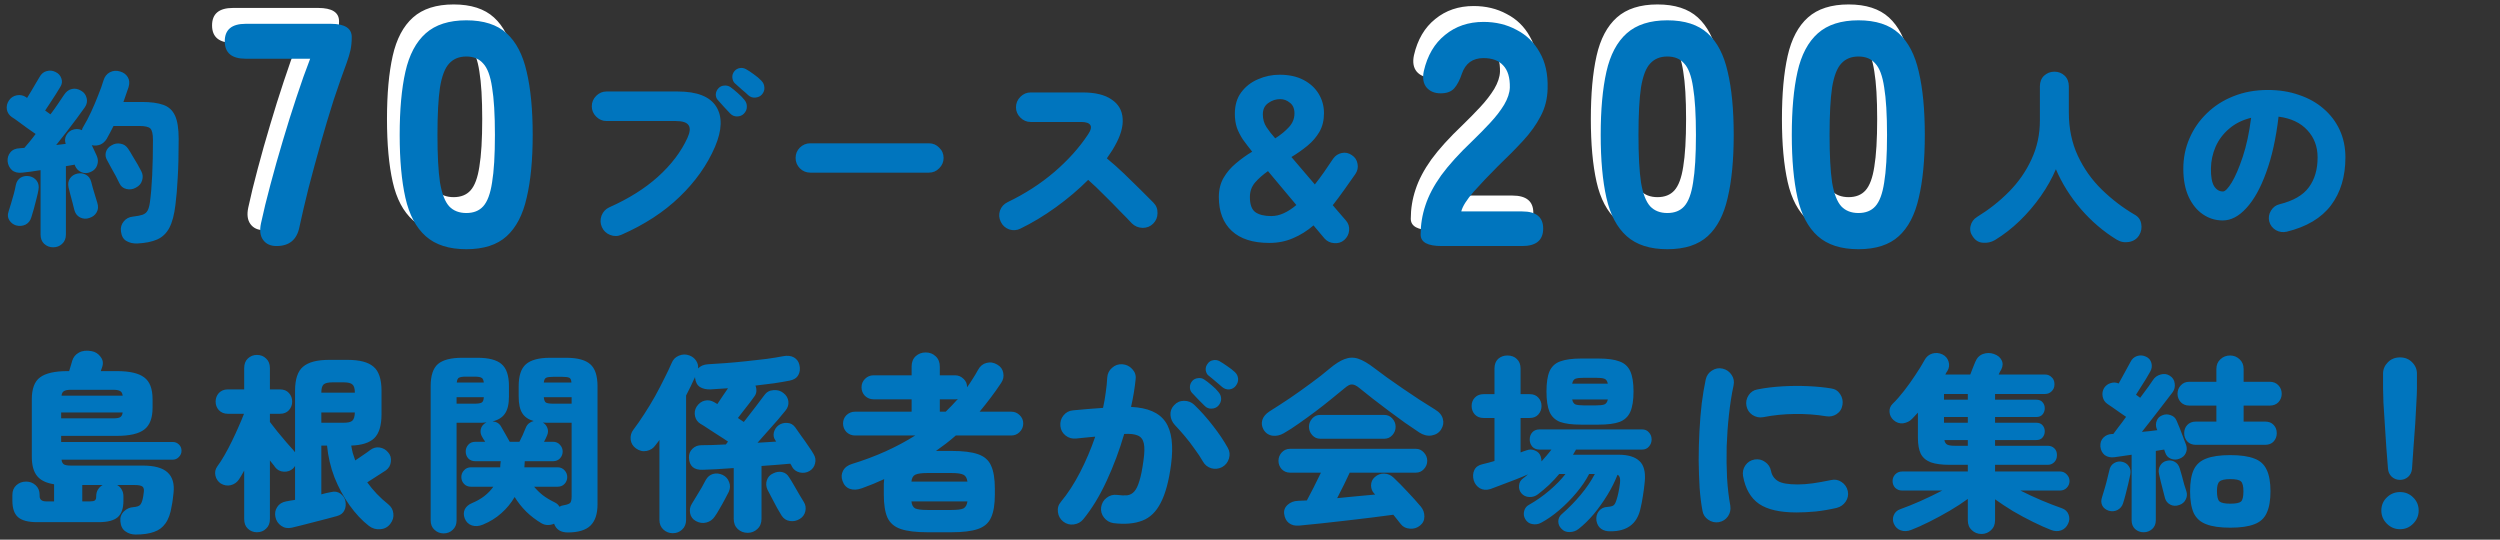 <svg width="315" height="68" viewBox="0 0 315 68" fill="none" xmlns="http://www.w3.org/2000/svg">
<rect x="0" y="0" width="315" height="68" fill="#333333" stroke="none"/>
<path d="M6.696 31.16C6.264 31.16 5.888 31.016 5.568 30.728C5.264 30.44 5.112 30.048 5.112 29.552V21.44C4.664 21.504 4.24 21.568 3.84 21.632C3.456 21.68 3.112 21.72 2.808 21.752C2.264 21.816 1.832 21.712 1.512 21.44C1.192 21.152 1.008 20.784 0.96 20.336C0.928 19.904 1.04 19.528 1.296 19.208C1.568 18.872 1.968 18.696 2.496 18.68C2.576 18.664 2.664 18.656 2.76 18.656C2.872 18.656 2.976 18.648 3.072 18.632C3.264 18.408 3.48 18.152 3.72 17.864C3.976 17.56 4.232 17.232 4.488 16.88C4.232 16.688 3.888 16.448 3.456 16.16C3.04 15.856 2.648 15.568 2.28 15.296C1.912 15.024 1.656 14.848 1.512 14.768C1.16 14.528 0.944 14.208 0.864 13.808C0.8 13.392 0.888 13.008 1.128 12.656C1.368 12.304 1.696 12.088 2.112 12.008C2.544 11.928 2.936 12.008 3.288 12.248L3.408 12.344C3.568 12.088 3.744 11.8 3.936 11.48C4.144 11.144 4.336 10.816 4.512 10.496C4.704 10.176 4.856 9.92 4.968 9.728C5.192 9.312 5.496 9.056 5.88 8.96C6.28 8.848 6.656 8.888 7.008 9.08C7.36 9.24 7.6 9.504 7.728 9.872C7.872 10.24 7.824 10.608 7.584 10.976C7.44 11.216 7.248 11.528 7.008 11.912C6.768 12.28 6.528 12.648 6.288 13.016C6.048 13.384 5.848 13.688 5.688 13.928L6.36 14.408C6.712 13.944 7.032 13.496 7.32 13.064C7.608 12.632 7.856 12.264 8.064 11.96C8.336 11.544 8.664 11.296 9.048 11.216C9.432 11.12 9.824 11.192 10.224 11.432C10.592 11.64 10.824 11.952 10.92 12.368C11.016 12.768 10.944 13.144 10.704 13.496C10.432 13.88 10.096 14.344 9.696 14.888C9.296 15.416 8.872 15.976 8.424 16.568C7.976 17.144 7.528 17.712 7.08 18.272L8.28 18.128C8.152 17.76 8.168 17.416 8.328 17.096C8.488 16.776 8.72 16.544 9.024 16.4C9.488 16.208 9.92 16.208 10.32 16.4C10.352 16.32 10.376 16.24 10.392 16.16C10.424 16.08 10.464 16.008 10.512 15.944C10.832 15.416 11.152 14.808 11.472 14.12C11.792 13.432 12.088 12.736 12.36 12.032C12.648 11.328 12.872 10.704 13.032 10.16C13.176 9.664 13.448 9.312 13.848 9.104C14.248 8.896 14.68 8.864 15.144 9.008C15.576 9.136 15.896 9.376 16.104 9.728C16.312 10.064 16.344 10.48 16.2 10.976C16.008 11.568 15.792 12.192 15.552 12.848H17.88C19 12.848 19.896 12.968 20.568 13.208C21.256 13.448 21.752 13.904 22.056 14.576C22.36 15.232 22.512 16.208 22.512 17.504C22.512 19.488 22.472 21.12 22.392 22.4C22.328 23.68 22.232 24.816 22.104 25.808C21.96 27.04 21.704 28.008 21.336 28.712C20.968 29.4 20.456 29.888 19.8 30.176C19.144 30.464 18.304 30.632 17.28 30.68C16.768 30.696 16.32 30.592 15.936 30.368C15.552 30.16 15.32 29.76 15.24 29.168C15.176 28.688 15.288 28.272 15.576 27.92C15.864 27.552 16.248 27.344 16.728 27.296C17.272 27.232 17.688 27.152 17.976 27.056C18.264 26.944 18.472 26.768 18.6 26.528C18.728 26.288 18.824 25.944 18.888 25.496C19.016 24.584 19.112 23.448 19.176 22.088C19.24 20.712 19.272 19.224 19.272 17.624C19.272 16.872 19.16 16.392 18.936 16.184C18.712 15.976 18.248 15.872 17.544 15.872H14.304C14.16 16.16 14.016 16.44 13.872 16.712C13.728 16.984 13.584 17.248 13.44 17.504C13.232 17.84 12.96 18.08 12.624 18.224C12.288 18.352 11.936 18.376 11.568 18.296C11.696 18.552 11.816 18.808 11.928 19.064C12.04 19.32 12.128 19.512 12.192 19.64C12.368 20.04 12.384 20.432 12.24 20.816C12.112 21.2 11.848 21.48 11.448 21.656C11.048 21.848 10.656 21.864 10.272 21.704C9.888 21.544 9.616 21.272 9.456 20.888L9.408 20.744C9.248 20.776 9.072 20.808 8.88 20.84C8.704 20.872 8.512 20.904 8.304 20.936V29.552C8.304 30.048 8.144 30.44 7.824 30.728C7.52 31.016 7.144 31.16 6.696 31.16ZM17.112 23.648C16.744 23.856 16.352 23.912 15.936 23.816C15.52 23.72 15.224 23.48 15.048 23.096C14.936 22.856 14.784 22.552 14.592 22.184C14.4 21.816 14.2 21.456 13.992 21.104C13.8 20.736 13.64 20.44 13.512 20.216C13.304 19.88 13.248 19.528 13.344 19.16C13.456 18.792 13.688 18.512 14.04 18.32C14.408 18.096 14.792 18.024 15.192 18.104C15.592 18.168 15.912 18.384 16.152 18.752C16.296 18.96 16.472 19.248 16.68 19.616C16.904 19.968 17.12 20.328 17.328 20.696C17.536 21.064 17.696 21.36 17.808 21.584C18 21.952 18.032 22.336 17.904 22.736C17.792 23.136 17.528 23.44 17.112 23.648ZM2.016 28.4C1.664 28.288 1.384 28.072 1.176 27.752C0.968 27.432 0.936 27.064 1.08 26.648C1.176 26.376 1.28 26.04 1.392 25.64C1.52 25.224 1.64 24.808 1.752 24.392C1.864 23.96 1.944 23.6 1.992 23.312C2.088 22.88 2.296 22.568 2.616 22.376C2.952 22.184 3.32 22.128 3.72 22.208C4.104 22.288 4.408 22.48 4.632 22.784C4.856 23.088 4.928 23.464 4.848 23.912C4.8 24.2 4.72 24.56 4.608 24.992C4.496 25.424 4.384 25.856 4.272 26.288C4.16 26.704 4.056 27.056 3.96 27.344C3.832 27.792 3.584 28.112 3.216 28.304C2.848 28.48 2.448 28.512 2.016 28.4ZM11.256 27.464C10.856 27.608 10.464 27.584 10.08 27.392C9.712 27.2 9.472 26.88 9.36 26.432C9.312 26.208 9.24 25.92 9.144 25.568C9.048 25.2 8.952 24.84 8.856 24.488C8.76 24.12 8.688 23.832 8.64 23.624C8.544 23.176 8.6 22.8 8.808 22.496C9.016 22.176 9.328 21.968 9.744 21.872C10.144 21.792 10.504 21.84 10.824 22.016C11.16 22.192 11.384 22.496 11.496 22.928C11.544 23.12 11.616 23.392 11.712 23.744C11.824 24.08 11.928 24.424 12.024 24.776C12.136 25.112 12.216 25.376 12.264 25.568C12.408 26.016 12.376 26.416 12.168 26.768C11.976 27.104 11.672 27.336 11.256 27.464ZM78.31 29.576C77.846 29.784 77.366 29.792 76.87 29.6C76.39 29.408 76.046 29.08 75.838 28.616C75.63 28.152 75.614 27.672 75.79 27.176C75.982 26.68 76.31 26.328 76.774 26.12C79.222 25.032 81.27 23.744 82.918 22.256C84.582 20.752 85.814 19.128 86.614 17.384C86.95 16.648 86.998 16.112 86.758 15.776C86.534 15.424 85.99 15.248 85.126 15.248H76.414C75.918 15.248 75.486 15.064 75.118 14.696C74.75 14.328 74.566 13.896 74.566 13.4C74.566 12.888 74.75 12.448 75.118 12.08C75.486 11.712 75.918 11.528 76.414 11.528H85.39C87.822 11.528 89.438 12.16 90.238 13.424C91.038 14.688 90.99 16.376 90.094 18.488C89.102 20.792 87.614 22.896 85.63 24.8C83.662 26.704 81.222 28.296 78.31 29.576ZM93.718 14.336C93.494 14.56 93.206 14.672 92.854 14.672C92.518 14.672 92.23 14.544 91.99 14.288C91.83 14.112 91.582 13.848 91.246 13.496C90.926 13.144 90.654 12.84 90.43 12.584C90.27 12.408 90.19 12.176 90.19 11.888C90.206 11.584 90.326 11.32 90.55 11.096C90.742 10.904 90.974 10.8 91.246 10.784C91.534 10.752 91.798 10.816 92.038 10.976C92.31 11.168 92.622 11.424 92.974 11.744C93.326 12.048 93.606 12.336 93.814 12.608C94.022 12.864 94.118 13.152 94.102 13.472C94.102 13.792 93.974 14.08 93.718 14.336ZM94.294 12.008C94.118 11.832 93.846 11.592 93.478 11.288C93.126 10.968 92.822 10.696 92.566 10.472C92.406 10.312 92.31 10.088 92.278 9.8C92.246 9.496 92.334 9.216 92.542 8.96C92.718 8.752 92.942 8.624 93.214 8.576C93.486 8.528 93.75 8.576 94.006 8.72C94.294 8.88 94.622 9.096 94.99 9.368C95.374 9.64 95.686 9.904 95.926 10.16C96.166 10.4 96.294 10.68 96.31 11C96.342 11.32 96.246 11.616 96.022 11.888C95.814 12.128 95.534 12.264 95.182 12.296C94.846 12.328 94.55 12.232 94.294 12.008ZM102.094 21.752C101.582 21.752 101.142 21.568 100.774 21.2C100.422 20.832 100.246 20.4 100.246 19.904C100.246 19.392 100.422 18.96 100.774 18.608C101.142 18.24 101.582 18.056 102.094 18.056H117.046C117.558 18.056 117.99 18.24 118.342 18.608C118.71 18.96 118.894 19.392 118.894 19.904C118.894 20.4 118.71 20.832 118.342 21.2C117.99 21.568 117.558 21.752 117.046 21.752H102.094ZM128.566 28.808C128.118 29.032 127.646 29.064 127.15 28.904C126.67 28.728 126.318 28.408 126.094 27.944C125.87 27.48 125.838 27.008 125.998 26.528C126.174 26.048 126.494 25.696 126.958 25.472C129.182 24.4 131.15 23.128 132.862 21.656C134.574 20.184 135.982 18.616 137.086 16.952C137.454 16.408 137.55 16.008 137.374 15.752C137.214 15.496 136.83 15.368 136.222 15.368H129.862C129.366 15.368 128.934 15.184 128.566 14.816C128.198 14.448 128.014 14.016 128.014 13.52C128.014 13.008 128.198 12.568 128.566 12.2C128.934 11.832 129.366 11.648 129.862 11.648H136.414C137.998 11.648 139.214 11.944 140.062 12.536C140.926 13.112 141.39 13.912 141.454 14.936C141.534 15.96 141.19 17.136 140.422 18.464C140.294 18.704 140.142 18.952 139.966 19.208C139.806 19.448 139.638 19.696 139.462 19.952C140.182 20.544 140.902 21.184 141.622 21.872C142.342 22.56 143.022 23.224 143.662 23.864C144.318 24.504 144.878 25.064 145.342 25.544C145.694 25.896 145.862 26.336 145.846 26.864C145.846 27.376 145.662 27.816 145.294 28.184C144.942 28.536 144.502 28.712 143.974 28.712C143.446 28.696 142.998 28.512 142.63 28.16C142.198 27.696 141.67 27.152 141.046 26.528C140.438 25.888 139.79 25.232 139.102 24.56C138.43 23.872 137.766 23.24 137.11 22.664C135.894 23.88 134.534 25.032 133.03 26.12C131.542 27.192 130.054 28.088 128.566 28.808ZM159.934 30.608C157.87 30.608 156.294 30.104 155.206 29.096C154.118 28.088 153.574 26.664 153.574 24.824C153.574 23.896 153.774 23.088 154.174 22.4C154.574 21.712 155.094 21.104 155.734 20.576C156.374 20.032 157.054 19.544 157.774 19.112C157.342 18.568 156.958 18.064 156.622 17.6C156.302 17.12 156.046 16.624 155.854 16.112C155.678 15.584 155.59 14.992 155.59 14.336C155.59 13.264 155.854 12.368 156.382 11.648C156.926 10.912 157.63 10.36 158.494 9.992C159.358 9.608 160.27 9.416 161.23 9.416C162.398 9.416 163.398 9.632 164.23 10.064C165.062 10.496 165.702 11.08 166.15 11.816C166.598 12.552 166.822 13.368 166.822 14.264C166.822 15.16 166.63 15.944 166.246 16.616C165.862 17.272 165.358 17.856 164.734 18.368C164.11 18.88 163.438 19.352 162.718 19.784C163.15 20.28 163.614 20.824 164.11 21.416C164.622 22.008 165.142 22.616 165.67 23.24C166.038 22.776 166.414 22.272 166.798 21.728C167.182 21.184 167.574 20.608 167.974 20C168.246 19.616 168.606 19.376 169.054 19.28C169.518 19.184 169.942 19.272 170.326 19.544C170.726 19.8 170.966 20.16 171.046 20.624C171.142 21.088 171.054 21.52 170.782 21.92C170.302 22.608 169.822 23.288 169.342 23.96C168.878 24.616 168.406 25.248 167.926 25.856C168.23 26.208 168.518 26.544 168.79 26.864C169.062 27.184 169.326 27.488 169.582 27.776C169.902 28.144 170.038 28.568 169.99 29.048C169.942 29.528 169.734 29.928 169.366 30.248C169.014 30.552 168.59 30.68 168.094 30.632C167.614 30.6 167.214 30.408 166.894 30.056L165.502 28.4C164.702 29.088 163.846 29.624 162.934 30.008C162.022 30.408 161.022 30.608 159.934 30.608ZM160.174 27.224C160.718 27.224 161.246 27.104 161.758 26.864C162.286 26.624 162.814 26.28 163.342 25.832C162.654 25.016 161.99 24.224 161.35 23.456C160.71 22.688 160.182 22.056 159.766 21.56C159.126 22.008 158.582 22.488 158.134 23C157.702 23.512 157.486 24.12 157.486 24.824C157.486 25.752 157.71 26.384 158.158 26.72C158.622 27.056 159.294 27.224 160.174 27.224ZM160.678 17.432C161.382 16.984 161.958 16.512 162.406 16.016C162.87 15.52 163.102 14.944 163.102 14.288C163.102 13.68 162.91 13.232 162.526 12.944C162.158 12.64 161.75 12.488 161.302 12.488C160.758 12.488 160.254 12.656 159.79 12.992C159.342 13.312 159.118 13.784 159.118 14.408C159.118 15.016 159.27 15.552 159.574 16.016C159.878 16.48 160.246 16.952 160.678 17.432ZM251.362 30.248C250.898 30.52 250.394 30.632 249.85 30.584C249.322 30.552 248.898 30.296 248.578 29.816C248.274 29.4 248.178 28.952 248.29 28.472C248.402 27.976 248.682 27.592 249.13 27.32C250.618 26.408 251.954 25.352 253.138 24.152C254.338 22.936 255.282 21.576 255.97 20.072C256.674 18.568 257.026 16.936 257.026 15.176V10.88C257.026 10.32 257.202 9.872 257.554 9.536C257.922 9.2 258.354 9.032 258.85 9.032C259.362 9.032 259.794 9.2 260.146 9.536C260.498 9.872 260.674 10.32 260.674 10.88V14.168C260.674 16.184 261.05 18 261.802 19.616C262.554 21.232 263.562 22.656 264.826 23.888C266.09 25.12 267.474 26.176 268.978 27.056C269.442 27.312 269.714 27.696 269.794 28.208C269.89 28.72 269.802 29.2 269.53 29.648C269.242 30.112 268.81 30.392 268.234 30.488C267.674 30.584 267.154 30.48 266.674 30.176C265.026 29.168 263.53 27.888 262.186 26.336C260.858 24.784 259.81 23.112 259.042 21.32C258.562 22.456 257.93 23.584 257.146 24.704C256.362 25.824 255.474 26.864 254.482 27.824C253.506 28.768 252.466 29.576 251.362 30.248ZM288.13 29.192C287.65 29.304 287.194 29.24 286.762 29C286.33 28.744 286.05 28.376 285.922 27.896C285.81 27.416 285.882 26.968 286.138 26.552C286.394 26.12 286.754 25.848 287.218 25.736C288.962 25.304 290.194 24.592 290.914 23.6C291.65 22.608 292.018 21.352 292.018 19.832C292.018 18.472 291.586 17.328 290.722 16.4C289.874 15.472 288.666 14.904 287.098 14.696C286.778 17.432 286.258 19.776 285.538 21.728C284.834 23.68 284.002 25.176 283.042 26.216C282.098 27.256 281.106 27.776 280.066 27.776C279.154 27.776 278.322 27.52 277.57 27.008C276.818 26.496 276.218 25.76 275.77 24.8C275.322 23.824 275.098 22.64 275.098 21.248C275.098 19.904 275.354 18.64 275.866 17.456C276.378 16.256 277.106 15.2 278.05 14.288C278.994 13.36 280.114 12.64 281.41 12.128C282.722 11.6 284.17 11.336 285.754 11.336C287.178 11.336 288.482 11.544 289.666 11.96C290.866 12.36 291.898 12.936 292.762 13.688C293.642 14.44 294.322 15.336 294.802 16.376C295.282 17.416 295.522 18.568 295.522 19.832C295.522 22.248 294.914 24.264 293.698 25.88C292.482 27.48 290.626 28.584 288.13 29.192ZM280.09 24.128C280.362 24.128 280.73 23.752 281.194 23C281.658 22.232 282.122 21.152 282.586 19.76C283.05 18.368 283.402 16.728 283.642 14.84C282.538 15.112 281.61 15.576 280.858 16.232C280.106 16.872 279.538 17.632 279.154 18.512C278.786 19.376 278.594 20.272 278.578 21.2C278.562 22.224 278.69 22.968 278.962 23.432C279.25 23.896 279.626 24.128 280.09 24.128ZM17.088 67.352C16.592 67.352 16.16 67.216 15.792 66.944C15.424 66.688 15.216 66.272 15.168 65.696C15.12 65.2 15.264 64.784 15.6 64.448C15.936 64.112 16.344 63.928 16.824 63.896C17.224 63.864 17.496 63.776 17.64 63.632C17.784 63.488 17.896 63.24 17.976 62.888C18.008 62.744 18.032 62.624 18.048 62.528C18.064 62.416 18.08 62.296 18.096 62.168C18.176 61.752 18.136 61.472 17.976 61.328C17.816 61.184 17.48 61.112 16.968 61.112H14.76C15 61.24 15.192 61.432 15.336 61.688C15.48 61.928 15.552 62.216 15.552 62.552V63.08C15.552 64.056 15.312 64.752 14.832 65.168C14.352 65.584 13.552 65.792 12.432 65.792H4.68C3.56 65.792 2.76 65.584 2.28 65.168C1.8 64.752 1.56 64.056 1.56 63.08V62.36C1.56 61.848 1.728 61.44 2.064 61.136C2.4 60.832 2.808 60.68 3.288 60.68C3.752 60.68 4.152 60.832 4.488 61.136C4.824 61.44 4.992 61.848 4.992 62.36V62.504C4.992 62.952 5.272 63.176 5.832 63.176H6.816V61.016C5.84 60.872 5.128 60.528 4.68 59.984C4.232 59.44 4.008 58.624 4.008 57.536V50.312C4.008 48.984 4.352 48.064 5.04 47.552C5.744 47.024 6.904 46.76 8.52 46.76H8.712C8.792 46.504 8.872 46.24 8.952 45.968C9.032 45.696 9.08 45.528 9.096 45.464C9.24 45 9.52 44.656 9.936 44.432C10.352 44.192 10.88 44.128 11.52 44.24C12 44.32 12.384 44.56 12.672 44.96C12.976 45.344 13.04 45.784 12.864 46.28L12.696 46.76H14.712C16.328 46.76 17.48 47.024 18.168 47.552C18.872 48.064 19.224 48.984 19.224 50.312V51.368C19.224 52.68 18.872 53.6 18.168 54.128C17.48 54.656 16.328 54.92 14.712 54.92H7.704V55.688H21.744C22.064 55.688 22.328 55.792 22.536 56C22.76 56.208 22.872 56.472 22.872 56.792C22.872 57.096 22.76 57.36 22.536 57.584C22.328 57.808 22.064 57.92 21.744 57.92H7.752C7.784 58.208 7.888 58.408 8.064 58.52C8.24 58.616 8.528 58.664 8.928 58.664H18C19.456 58.664 20.496 58.952 21.12 59.528C21.744 60.104 21.992 60.968 21.864 62.12C21.816 62.472 21.784 62.744 21.768 62.936C21.752 63.112 21.704 63.4 21.624 63.8C21.48 64.712 21.224 65.424 20.856 65.936C20.504 66.448 20.024 66.808 19.416 67.016C18.808 67.24 18.032 67.352 17.088 67.352ZM7.704 52.712H14.28C14.68 52.712 14.968 52.664 15.144 52.568C15.32 52.456 15.424 52.256 15.456 51.968H7.704V52.712ZM7.752 49.856H15.456C15.424 49.568 15.32 49.376 15.144 49.28C14.968 49.168 14.68 49.112 14.28 49.112H8.928C8.528 49.112 8.24 49.168 8.064 49.28C7.888 49.376 7.784 49.568 7.752 49.856ZM10.368 63.176H11.352C11.64 63.176 11.84 63.136 11.952 63.056C12.064 62.96 12.12 62.816 12.12 62.624V62.552C12.12 62.216 12.192 61.928 12.336 61.688C12.496 61.432 12.696 61.24 12.936 61.112H10.368V63.176ZM32.376 67.064C31.928 67.064 31.544 66.912 31.224 66.608C30.92 66.32 30.768 65.92 30.768 65.408V59.288C30.656 59.496 30.544 59.696 30.432 59.888C30.32 60.064 30.216 60.232 30.12 60.392C29.864 60.776 29.512 61.024 29.064 61.136C28.632 61.232 28.216 61.16 27.816 60.92C27.464 60.68 27.24 60.352 27.144 59.936C27.048 59.504 27.128 59.112 27.384 58.76C27.672 58.376 27.976 57.904 28.296 57.344C28.616 56.784 28.928 56.192 29.232 55.568C29.536 54.944 29.816 54.336 30.072 53.744C30.344 53.136 30.568 52.6 30.744 52.136H28.704C28.24 52.136 27.864 51.984 27.576 51.68C27.304 51.376 27.168 51.016 27.168 50.6C27.168 50.184 27.304 49.824 27.576 49.52C27.864 49.216 28.24 49.064 28.704 49.064H30.768V46.376C30.768 45.864 30.92 45.464 31.224 45.176C31.544 44.872 31.928 44.72 32.376 44.72C32.84 44.72 33.224 44.872 33.528 45.176C33.848 45.464 34.008 45.864 34.008 46.376V49.064H35.28C35.76 49.064 36.136 49.216 36.408 49.52C36.68 49.824 36.816 50.184 36.816 50.6C36.816 51.016 36.68 51.376 36.408 51.68C36.136 51.984 35.76 52.136 35.28 52.136H34.008V53.168C34.264 53.504 34.576 53.904 34.944 54.368C35.312 54.816 35.68 55.256 36.048 55.688C36.416 56.12 36.728 56.472 36.984 56.744C37.016 56.776 37.048 56.816 37.08 56.864C37.112 56.912 37.144 56.952 37.176 56.984V49.256C37.176 47.784 37.512 46.768 38.184 46.208C38.856 45.632 39.944 45.344 41.448 45.344H43.8C45.32 45.344 46.408 45.632 47.064 46.208C47.736 46.768 48.072 47.784 48.072 49.256V52.184C48.072 53.608 47.768 54.616 47.16 55.208C46.568 55.784 45.6 56.096 44.256 56.144C44.304 56.448 44.368 56.76 44.448 57.08C44.544 57.4 44.648 57.712 44.76 58.016C45.096 57.792 45.448 57.552 45.816 57.296C46.2 57.04 46.48 56.84 46.656 56.696C47.024 56.424 47.416 56.32 47.832 56.384C48.264 56.448 48.624 56.656 48.912 57.008C49.2 57.328 49.312 57.72 49.248 58.184C49.2 58.632 48.992 58.992 48.624 59.264C48.368 59.424 48.008 59.656 47.544 59.96C47.08 60.264 46.656 60.536 46.272 60.776C47.008 61.8 47.888 62.72 48.912 63.536C49.296 63.84 49.512 64.224 49.56 64.688C49.624 65.152 49.496 65.592 49.176 66.008C48.856 66.424 48.432 66.648 47.904 66.68C47.376 66.728 46.896 66.584 46.464 66.248C45.6 65.576 44.792 64.712 44.04 63.656C43.288 62.6 42.656 61.432 42.144 60.152C41.648 58.856 41.336 57.52 41.208 56.144H40.488V62.288C40.712 62.224 40.928 62.168 41.136 62.12C41.36 62.072 41.56 62.032 41.736 62C42.168 61.888 42.552 61.952 42.888 62.192C43.224 62.432 43.432 62.736 43.512 63.104C43.608 63.552 43.568 63.952 43.392 64.304C43.232 64.656 42.92 64.896 42.456 65.024C42.136 65.12 41.72 65.232 41.208 65.36C40.712 65.488 40.184 65.624 39.624 65.768C39.08 65.912 38.552 66.048 38.04 66.176C37.528 66.304 37.104 66.408 36.768 66.488C36.256 66.6 35.808 66.52 35.424 66.248C35.04 65.976 34.8 65.608 34.704 65.144C34.608 64.68 34.68 64.264 34.92 63.896C35.16 63.512 35.536 63.272 36.048 63.176C36.208 63.144 36.384 63.112 36.576 63.08C36.768 63.048 36.968 63.016 37.176 62.984V58.712C37.144 58.776 37.104 58.832 37.056 58.88C37.008 58.928 36.968 58.976 36.936 59.024C36.6 59.328 36.2 59.464 35.736 59.432C35.288 59.4 34.928 59.208 34.656 58.856C34.592 58.744 34.496 58.616 34.368 58.472C34.256 58.328 34.136 58.176 34.008 58.016V65.408C34.008 65.92 33.848 66.32 33.528 66.608C33.224 66.912 32.84 67.064 32.376 67.064ZM40.488 53.264H43.32C43.832 53.264 44.184 53.184 44.376 53.024C44.584 52.848 44.696 52.496 44.712 51.968H40.488V53.264ZM40.488 49.472H44.712C44.712 48.96 44.608 48.616 44.4 48.44C44.208 48.264 43.848 48.176 43.32 48.176H41.88C41.352 48.176 40.984 48.264 40.776 48.44C40.584 48.616 40.488 48.96 40.488 49.472ZM55.896 67.208C55.448 67.208 55.064 67.056 54.744 66.752C54.424 66.464 54.264 66.072 54.264 65.576V48.656C54.264 47.328 54.568 46.4 55.176 45.872C55.8 45.344 56.816 45.08 58.224 45.08H60.168C61.576 45.08 62.584 45.344 63.192 45.872C63.816 46.4 64.128 47.328 64.128 48.656V49.952C64.128 50.912 63.96 51.632 63.624 52.112C63.304 52.592 62.784 52.92 62.064 53.096C62.544 53.128 62.896 53.336 63.12 53.72C63.296 54.024 63.48 54.344 63.672 54.68C63.864 55.016 64.048 55.344 64.224 55.664H65.448C65.576 55.408 65.712 55.128 65.856 54.824C66 54.504 66.128 54.2 66.24 53.912C66.336 53.672 66.472 53.48 66.648 53.336C66.84 53.192 67.04 53.096 67.248 53.048C66.592 52.872 66.112 52.544 65.808 52.064C65.504 51.584 65.352 50.88 65.352 49.952V48.68C65.352 47.352 65.656 46.424 66.264 45.896C66.888 45.352 67.904 45.08 69.312 45.08H71.328C72.752 45.08 73.768 45.352 74.376 45.896C74.984 46.424 75.288 47.352 75.288 48.68V63.536C75.288 64.752 74.992 65.648 74.4 66.224C73.808 66.8 72.856 67.088 71.544 67.088C70.648 67.088 70.072 66.72 69.816 65.984C69.576 66.096 69.312 66.152 69.024 66.152C68.752 66.152 68.488 66.08 68.232 65.936C67.528 65.52 66.888 65.032 66.312 64.472C65.736 63.896 65.248 63.28 64.848 62.624C64.4 63.392 63.84 64.072 63.168 64.664C62.512 65.256 61.736 65.736 60.84 66.104C60.344 66.312 59.88 66.344 59.448 66.2C59.032 66.056 58.736 65.768 58.56 65.336C58.4 64.92 58.4 64.536 58.56 64.184C58.736 63.832 59.04 63.568 59.472 63.392C60.08 63.136 60.6 62.84 61.032 62.504C61.48 62.152 61.856 61.76 62.16 61.328H59.352C58.984 61.328 58.688 61.208 58.464 60.968C58.24 60.728 58.128 60.44 58.128 60.104C58.128 59.784 58.24 59.504 58.464 59.264C58.688 59.008 58.984 58.88 59.352 58.88H63.024C63.04 58.752 63.048 58.624 63.048 58.496C63.064 58.368 63.08 58.24 63.096 58.112H59.904C59.52 58.112 59.216 57.992 58.992 57.752C58.784 57.512 58.68 57.224 58.68 56.888C58.68 56.568 58.784 56.288 58.992 56.048C59.216 55.792 59.52 55.664 59.904 55.664H61.128C61.064 55.536 60.992 55.424 60.912 55.328C60.848 55.216 60.784 55.104 60.72 54.992C60.56 54.72 60.512 54.416 60.576 54.08C60.656 53.728 60.88 53.448 61.248 53.24C61.264 53.24 61.272 53.24 61.272 53.24C61.288 53.224 61.304 53.216 61.32 53.216C61.144 53.232 60.96 53.248 60.768 53.264C60.576 53.264 60.376 53.264 60.168 53.264H57.528V65.576C57.528 66.072 57.368 66.464 57.048 66.752C56.744 67.056 56.36 67.208 55.896 67.208ZM70.488 63.848C70.68 63.736 70.872 63.672 71.064 63.656C71.512 63.576 71.784 63.464 71.88 63.32C71.976 63.16 72.024 62.912 72.024 62.576V53.264H69.312C69.152 53.264 68.992 53.264 68.832 53.264C68.688 53.264 68.544 53.256 68.4 53.24C68.672 53.4 68.864 53.632 68.976 53.936C69.088 54.24 69.072 54.552 68.928 54.872C68.88 54.984 68.824 55.112 68.76 55.256C68.696 55.384 68.624 55.52 68.544 55.664H69.672C70.04 55.664 70.336 55.792 70.56 56.048C70.784 56.288 70.896 56.568 70.896 56.888C70.896 57.224 70.784 57.512 70.56 57.752C70.336 57.992 70.04 58.112 69.672 58.112H66.12C66.12 58.24 66.112 58.368 66.096 58.496C66.096 58.624 66.088 58.752 66.072 58.88H70.248C70.616 58.88 70.912 59.008 71.136 59.264C71.36 59.504 71.472 59.784 71.472 60.104C71.472 60.44 71.36 60.728 71.136 60.968C70.912 61.208 70.616 61.328 70.248 61.328H67.296C67.616 61.712 67.976 62.064 68.376 62.384C68.792 62.704 69.296 63.008 69.888 63.296C70.16 63.424 70.36 63.608 70.488 63.848ZM69.696 50.864H72.024V50.048H68.52C68.552 50.4 68.64 50.624 68.784 50.72C68.944 50.816 69.248 50.864 69.696 50.864ZM57.528 50.864H59.784C60.232 50.864 60.536 50.816 60.696 50.72C60.856 50.624 60.944 50.4 60.96 50.048H57.528V50.864ZM57.552 48.2H60.96C60.928 47.88 60.832 47.68 60.672 47.6C60.512 47.504 60.216 47.456 59.784 47.456H58.704C58.272 47.456 57.976 47.504 57.816 47.6C57.672 47.68 57.584 47.88 57.552 48.2ZM68.52 48.2H72C71.984 47.88 71.896 47.68 71.736 47.6C71.576 47.52 71.28 47.48 70.848 47.48H69.696C69.264 47.48 68.968 47.52 68.808 47.6C68.648 47.68 68.552 47.88 68.52 48.2ZM84.768 67.184C84.32 67.184 83.928 67.032 83.592 66.728C83.256 66.424 83.088 66.016 83.088 65.504V55.424C83.024 55.536 82.944 55.648 82.848 55.76C82.768 55.872 82.688 55.976 82.608 56.072C82.336 56.472 81.96 56.72 81.48 56.816C81.016 56.912 80.568 56.808 80.136 56.504C79.752 56.232 79.528 55.864 79.464 55.4C79.416 54.92 79.528 54.504 79.8 54.152C80.248 53.56 80.704 52.904 81.168 52.184C81.648 51.448 82.104 50.696 82.536 49.928C82.968 49.144 83.36 48.392 83.712 47.672C84.08 46.952 84.384 46.312 84.624 45.752C84.8 45.304 85.104 44.992 85.536 44.816C85.984 44.624 86.432 44.616 86.88 44.792C87.248 44.936 87.528 45.16 87.72 45.464C87.912 45.752 87.992 46.072 87.96 46.424C88.264 46.104 88.68 45.928 89.208 45.896C89.848 45.864 90.584 45.816 91.416 45.752C92.264 45.688 93.136 45.608 94.032 45.512C94.928 45.416 95.776 45.32 96.576 45.224C97.392 45.112 98.08 45 98.64 44.888C99.2 44.776 99.664 44.824 100.032 45.032C100.4 45.24 100.632 45.56 100.728 45.992C100.84 46.472 100.792 46.896 100.584 47.264C100.376 47.632 100.008 47.864 99.48 47.96C98.92 48.072 98.264 48.184 97.512 48.296C96.76 48.392 95.984 48.488 95.184 48.584C95.28 48.808 95.32 49.048 95.304 49.304C95.288 49.544 95.192 49.776 95.016 50C94.904 50.16 94.728 50.4 94.488 50.72C94.248 51.024 93.992 51.352 93.72 51.704C93.448 52.056 93.2 52.376 92.976 52.664C93.104 52.76 93.232 52.848 93.36 52.928C93.488 53.008 93.608 53.088 93.72 53.168C94.232 52.512 94.728 51.872 95.208 51.248C95.688 50.624 96.056 50.136 96.312 49.784C96.584 49.4 96.96 49.192 97.44 49.16C97.936 49.112 98.36 49.232 98.712 49.52C99.08 49.808 99.288 50.16 99.336 50.576C99.384 50.992 99.264 51.376 98.976 51.728C98.752 52.016 98.44 52.392 98.04 52.856C97.64 53.304 97.216 53.784 96.768 54.296C96.32 54.808 95.88 55.304 95.448 55.784C95.864 55.752 96.272 55.728 96.672 55.712C97.072 55.68 97.448 55.656 97.8 55.64L97.704 55.496C97.48 55.176 97.416 54.832 97.512 54.464C97.608 54.096 97.808 53.8 98.112 53.576C98.432 53.352 98.792 53.256 99.192 53.288C99.592 53.304 99.92 53.48 100.176 53.816C100.368 54.072 100.616 54.424 100.92 54.872C101.24 55.304 101.544 55.736 101.832 56.168C102.136 56.6 102.36 56.944 102.504 57.2C102.744 57.584 102.808 57.984 102.696 58.4C102.6 58.816 102.36 59.136 101.976 59.36C101.608 59.568 101.2 59.624 100.752 59.528C100.32 59.416 100 59.176 99.792 58.808C99.776 58.744 99.744 58.68 99.696 58.616C99.648 58.552 99.608 58.488 99.576 58.424C99.08 58.472 98.52 58.52 97.896 58.568C97.288 58.616 96.64 58.664 95.952 58.712V65.36C95.952 65.904 95.776 66.336 95.424 66.656C95.088 66.976 94.68 67.136 94.2 67.136C93.72 67.136 93.304 66.976 92.952 66.656C92.616 66.336 92.448 65.904 92.448 65.36V58.976C91.68 59.024 90.952 59.072 90.264 59.12C89.592 59.152 89.024 59.176 88.56 59.192C87.44 59.24 86.856 58.736 86.808 57.68C86.792 57.216 86.936 56.84 87.24 56.552C87.544 56.248 87.928 56.096 88.392 56.096C88.808 56.096 89.28 56.088 89.808 56.072C90.336 56.04 90.888 56.016 91.464 56L91.728 55.64C91.36 55.384 90.944 55.112 90.48 54.824C90.016 54.52 89.584 54.24 89.184 53.984C88.784 53.712 88.48 53.52 88.272 53.408C87.904 53.184 87.672 52.864 87.576 52.448C87.48 52.016 87.544 51.616 87.768 51.248C88.04 50.832 88.384 50.576 88.8 50.48C89.216 50.384 89.624 50.456 90.024 50.696C90.12 50.76 90.24 50.832 90.384 50.912C90.592 50.608 90.816 50.272 91.056 49.904C91.312 49.536 91.536 49.208 91.728 48.92C90.912 48.984 90.176 49.032 89.52 49.064C88.976 49.08 88.528 48.976 88.176 48.752C87.84 48.528 87.64 48.144 87.576 47.6V47.504C87.24 48.256 86.864 49.032 86.448 49.832V65.504C86.448 66.016 86.28 66.424 85.944 66.728C85.624 67.032 85.232 67.184 84.768 67.184ZM87.672 65.648C87.272 65.424 87.032 65.096 86.952 64.664C86.872 64.232 86.944 63.84 87.168 63.488C87.312 63.264 87.496 62.96 87.72 62.576C87.96 62.192 88.192 61.808 88.416 61.424C88.64 61.024 88.808 60.712 88.92 60.488C89.144 60.088 89.448 59.832 89.832 59.72C90.232 59.608 90.64 59.648 91.056 59.84C91.456 60.032 91.728 60.336 91.872 60.752C92.032 61.152 92.016 61.56 91.824 61.976C91.712 62.216 91.544 62.536 91.32 62.936C91.112 63.336 90.888 63.736 90.648 64.136C90.424 64.536 90.224 64.856 90.048 65.096C89.792 65.48 89.44 65.728 88.992 65.84C88.544 65.952 88.104 65.888 87.672 65.648ZM100.776 65.384C100.392 65.624 99.976 65.712 99.528 65.648C99.08 65.584 98.728 65.352 98.472 64.952C98.328 64.712 98.136 64.384 97.896 63.968C97.672 63.536 97.448 63.112 97.224 62.696C97 62.264 96.824 61.928 96.696 61.688C96.52 61.288 96.496 60.896 96.624 60.512C96.752 60.112 97.016 59.824 97.416 59.648C97.8 59.456 98.176 59.4 98.544 59.48C98.928 59.56 99.224 59.784 99.432 60.152C99.576 60.36 99.768 60.672 100.008 61.088C100.248 61.504 100.488 61.92 100.728 62.336C100.984 62.736 101.168 63.04 101.28 63.248C101.504 63.6 101.568 63.992 101.472 64.424C101.376 64.84 101.144 65.16 100.776 65.384ZM116.856 67.064C115.416 67.064 114.296 66.928 113.496 66.656C112.696 66.384 112.136 65.904 111.816 65.216C111.512 64.528 111.36 63.56 111.36 62.312V61.568C111.36 61.344 111.36 61.136 111.36 60.944C111.376 60.736 111.392 60.544 111.408 60.368C110.96 60.576 110.504 60.776 110.04 60.968C109.576 61.144 109.096 61.328 108.6 61.52C108.024 61.728 107.512 61.752 107.064 61.592C106.632 61.432 106.328 61.096 106.152 60.584C105.992 60.136 106.016 59.712 106.224 59.312C106.448 58.896 106.832 58.608 107.376 58.448C110.304 57.552 112.952 56.36 115.32 54.872H107.736C107.32 54.872 106.96 54.728 106.656 54.44C106.368 54.136 106.224 53.776 106.224 53.36C106.224 52.944 106.368 52.592 106.656 52.304C106.96 52.016 107.32 51.872 107.736 51.872H114.864V50.312H110.064C109.648 50.312 109.288 50.168 108.984 49.88C108.696 49.576 108.552 49.216 108.552 48.8C108.552 48.384 108.696 48.032 108.984 47.744C109.288 47.44 109.648 47.288 110.064 47.288H114.864V46.184C114.864 45.64 115.032 45.208 115.368 44.888C115.72 44.568 116.144 44.408 116.64 44.408C117.136 44.408 117.552 44.568 117.888 44.888C118.24 45.208 118.416 45.64 118.416 46.184V47.288H120.336C120.752 47.288 121.112 47.44 121.416 47.744C121.72 48.032 121.864 48.384 121.848 48.8C122.104 48.448 122.344 48.088 122.568 47.72C122.808 47.352 123.032 46.976 123.24 46.592C123.496 46.128 123.848 45.84 124.296 45.728C124.76 45.6 125.216 45.672 125.664 45.944C126.08 46.184 126.328 46.528 126.408 46.976C126.504 47.424 126.416 47.848 126.144 48.248C125.712 48.904 125.264 49.536 124.8 50.144C124.352 50.736 123.896 51.312 123.432 51.872H127.416C127.832 51.872 128.184 52.016 128.472 52.304C128.776 52.592 128.928 52.944 128.928 53.36C128.928 53.776 128.776 54.136 128.472 54.44C128.184 54.728 127.832 54.872 127.416 54.872H120.432C120.032 55.224 119.624 55.56 119.208 55.88C118.792 56.2 118.368 56.512 117.936 56.816H119.88C121.32 56.816 122.432 56.952 123.216 57.224C124.016 57.496 124.568 57.976 124.872 58.664C125.192 59.352 125.352 60.32 125.352 61.568V62.312C125.352 63.56 125.192 64.528 124.872 65.216C124.568 65.904 124.016 66.384 123.216 66.656C122.432 66.928 121.32 67.064 119.88 67.064H116.856ZM116.856 64.256H119.88C120.616 64.256 121.12 64.192 121.392 64.064C121.664 63.92 121.832 63.624 121.896 63.176H114.84C114.888 63.624 115.048 63.92 115.32 64.064C115.608 64.192 116.12 64.256 116.856 64.256ZM114.84 60.68H121.896C121.832 60.232 121.664 59.944 121.392 59.816C121.12 59.672 120.616 59.6 119.88 59.6H116.856C116.12 59.6 115.608 59.672 115.32 59.816C115.048 59.944 114.888 60.232 114.84 60.68ZM118.416 51.872H119.16C119.704 51.344 120.216 50.808 120.696 50.264C120.632 50.28 120.568 50.296 120.504 50.312C120.456 50.312 120.4 50.312 120.336 50.312H118.416V51.872ZM140.28 65.912C139.8 65.832 139.408 65.6 139.104 65.216C138.8 64.832 138.68 64.392 138.744 63.896C138.824 63.4 139.056 63.008 139.44 62.72C139.824 62.416 140.264 62.296 140.76 62.36C141.256 62.424 141.68 62.44 142.032 62.408C142.384 62.36 142.68 62.2 142.92 61.928C143.176 61.64 143.392 61.192 143.568 60.584C143.76 59.976 143.928 59.136 144.072 58.064C144.216 57.088 144.232 56.352 144.12 55.856C144.008 55.36 143.752 55.032 143.352 54.872C142.952 54.696 142.384 54.632 141.648 54.68C141.056 56.712 140.32 58.68 139.44 60.584C138.56 62.488 137.576 64.104 136.488 65.432C136.184 65.8 135.784 66.016 135.288 66.08C134.808 66.144 134.368 66.024 133.968 65.72C133.584 65.416 133.36 65.016 133.296 64.52C133.232 64.024 133.36 63.592 133.68 63.224C134.544 62.184 135.344 60.952 136.08 59.528C136.816 58.104 137.456 56.6 138 55.016C137.584 55.048 137.168 55.088 136.752 55.136C136.336 55.184 135.944 55.224 135.576 55.256C135.08 55.304 134.64 55.176 134.256 54.872C133.872 54.568 133.656 54.168 133.608 53.672C133.56 53.176 133.688 52.736 133.992 52.352C134.296 51.968 134.696 51.752 135.192 51.704C135.8 51.64 136.424 51.584 137.064 51.536C137.72 51.488 138.36 51.44 138.984 51.392C139.128 50.736 139.24 50.096 139.32 49.472C139.416 48.832 139.48 48.2 139.512 47.576C139.544 47.08 139.744 46.672 140.112 46.352C140.48 46.016 140.912 45.864 141.408 45.896C141.904 45.928 142.32 46.128 142.656 46.496C143.008 46.864 143.152 47.296 143.088 47.792C142.976 48.912 142.784 50.072 142.512 51.272C144.624 51.368 146.072 52 146.856 53.168C147.64 54.32 147.872 56.112 147.552 58.544C147.28 60.608 146.848 62.208 146.256 63.344C145.68 64.48 144.904 65.232 143.928 65.6C142.952 65.984 141.736 66.088 140.28 65.912ZM153.984 58.856C153.552 59.08 153.096 59.128 152.616 59C152.152 58.856 151.8 58.568 151.56 58.136C151.288 57.656 150.944 57.136 150.528 56.576C150.128 56 149.704 55.448 149.256 54.92C148.808 54.392 148.4 53.936 148.032 53.552C147.696 53.184 147.512 52.768 147.48 52.304C147.448 51.824 147.6 51.408 147.936 51.056C148.272 50.688 148.688 50.504 149.184 50.504C149.696 50.504 150.128 50.672 150.48 51.008C151.296 51.792 152.08 52.672 152.832 53.648C153.584 54.608 154.208 55.536 154.704 56.432C154.944 56.848 154.992 57.296 154.848 57.776C154.704 58.256 154.416 58.616 153.984 58.856ZM154.008 48.776C153.832 48.616 153.56 48.384 153.192 48.08C152.824 47.76 152.504 47.496 152.232 47.288C152.072 47.144 151.968 46.928 151.92 46.64C151.888 46.336 151.976 46.056 152.184 45.8C152.344 45.576 152.56 45.44 152.832 45.392C153.104 45.328 153.368 45.36 153.624 45.488C153.912 45.648 154.248 45.864 154.632 46.136C155.016 46.392 155.336 46.64 155.592 46.88C155.832 47.104 155.968 47.376 156 47.696C156.032 48.016 155.936 48.32 155.712 48.608C155.52 48.864 155.256 49.016 154.92 49.064C154.584 49.096 154.28 49 154.008 48.776ZM151.776 51.128C151.616 50.952 151.36 50.696 151.008 50.36C150.672 50.008 150.392 49.712 150.168 49.472C150.008 49.296 149.928 49.064 149.928 48.776C149.928 48.488 150.032 48.224 150.24 47.984C150.416 47.792 150.648 47.68 150.936 47.648C151.224 47.6 151.488 47.656 151.728 47.816C152 47.992 152.312 48.232 152.664 48.536C153.032 48.84 153.32 49.128 153.528 49.4C153.752 49.656 153.864 49.944 153.864 50.264C153.864 50.568 153.744 50.856 153.504 51.128C153.296 51.352 153.016 51.472 152.664 51.488C152.312 51.504 152.016 51.384 151.776 51.128ZM163.704 66.224C163.16 66.272 162.72 66.16 162.384 65.888C162.064 65.632 161.872 65.256 161.808 64.76C161.744 64.312 161.888 63.928 162.24 63.608C162.592 63.288 163.032 63.12 163.56 63.104C163.736 63.088 163.912 63.08 164.088 63.08C164.28 63.08 164.472 63.072 164.664 63.056C164.888 62.64 165.168 62.104 165.504 61.448C165.84 60.776 166.152 60.144 166.44 59.552H162.528C162.128 59.552 161.784 59.408 161.496 59.12C161.224 58.816 161.088 58.464 161.088 58.064C161.088 57.664 161.224 57.312 161.496 57.008C161.784 56.704 162.128 56.552 162.528 56.552H178.416C178.8 56.552 179.128 56.704 179.4 57.008C179.688 57.312 179.832 57.664 179.832 58.064C179.832 58.464 179.688 58.816 179.4 59.12C179.128 59.408 178.8 59.552 178.416 59.552H170.064C169.872 59.968 169.632 60.472 169.344 61.064C169.056 61.64 168.768 62.208 168.48 62.768C169.296 62.688 170.112 62.608 170.928 62.528C171.76 62.448 172.544 62.376 173.28 62.312L173.16 62.192C172.904 61.936 172.768 61.6 172.752 61.184C172.752 60.752 172.904 60.4 173.208 60.128C173.56 59.808 173.96 59.656 174.408 59.672C174.856 59.688 175.248 59.856 175.584 60.176C176.144 60.704 176.728 61.296 177.336 61.952C177.96 62.608 178.528 63.24 179.04 63.848C179.328 64.2 179.472 64.608 179.472 65.072C179.472 65.552 179.288 65.936 178.92 66.224C178.552 66.528 178.12 66.656 177.624 66.608C177.144 66.576 176.768 66.384 176.496 66.032C176.352 65.84 176.2 65.648 176.04 65.456C175.896 65.264 175.736 65.064 175.56 64.856C174.76 64.968 173.84 65.088 172.8 65.216C171.76 65.344 170.68 65.472 169.56 65.6C168.44 65.728 167.368 65.848 166.344 65.96C165.336 66.072 164.456 66.16 163.704 66.224ZM161.76 54.584C161.296 54.856 160.816 54.96 160.32 54.896C159.824 54.816 159.448 54.552 159.192 54.104C158.984 53.72 158.936 53.328 159.048 52.928C159.176 52.512 159.472 52.152 159.936 51.848C160.752 51.336 161.616 50.776 162.528 50.168C163.44 49.544 164.328 48.912 165.192 48.272C166.072 47.632 166.84 47.032 167.496 46.472C168.216 45.864 168.856 45.456 169.416 45.248C169.992 45.024 170.568 45.008 171.144 45.2C171.72 45.392 172.392 45.784 173.16 46.376C173.592 46.712 174.12 47.104 174.744 47.552C175.368 48 176.032 48.464 176.736 48.944C177.44 49.424 178.144 49.896 178.848 50.36C179.552 50.808 180.2 51.216 180.792 51.584C181.352 51.92 181.688 52.32 181.8 52.784C181.928 53.232 181.856 53.672 181.584 54.104C181.328 54.52 180.928 54.776 180.384 54.872C179.856 54.952 179.336 54.824 178.824 54.488C178.296 54.136 177.696 53.728 177.024 53.264C176.352 52.784 175.664 52.28 174.96 51.752C174.256 51.224 173.584 50.712 172.944 50.216C172.304 49.72 171.752 49.28 171.288 48.896C170.92 48.592 170.608 48.44 170.352 48.44C170.112 48.424 169.808 48.576 169.44 48.896C168.944 49.312 168.376 49.776 167.736 50.288C167.112 50.8 166.448 51.32 165.744 51.848C165.04 52.376 164.344 52.88 163.656 53.36C162.984 53.84 162.352 54.248 161.76 54.584ZM166.344 55.28C165.944 55.28 165.608 55.128 165.336 54.824C165.064 54.52 164.928 54.168 164.928 53.768C164.928 53.384 165.064 53.04 165.336 52.736C165.608 52.432 165.944 52.28 166.344 52.28H174.432C174.832 52.28 175.168 52.432 175.44 52.736C175.712 53.04 175.848 53.384 175.848 53.768C175.848 54.168 175.712 54.52 175.44 54.824C175.168 55.128 174.832 55.28 174.432 55.28H166.344ZM202.944 66.944C202.464 66.96 202.064 66.856 201.744 66.632C201.424 66.408 201.224 66.056 201.144 65.576C201.096 65.128 201.2 64.736 201.456 64.4C201.728 64.064 202.088 63.888 202.536 63.872C202.936 63.84 203.2 63.768 203.328 63.656C203.456 63.544 203.568 63.336 203.664 63.032C203.856 62.472 204.008 61.752 204.12 60.872C204.184 60.296 204.08 59.944 203.808 59.816C203.488 60.648 203.064 61.496 202.536 62.36C202.008 63.224 201.432 64.032 200.808 64.784C200.184 65.52 199.544 66.144 198.888 66.656C198.584 66.896 198.216 67.024 197.784 67.04C197.352 67.056 197 66.912 196.728 66.608C196.472 66.352 196.344 66.04 196.344 65.672C196.36 65.32 196.496 65.032 196.752 64.808C197.664 64.008 198.472 63.184 199.176 62.336C199.896 61.472 200.488 60.6 200.952 59.72H200.232C199.832 60.504 199.296 61.296 198.624 62.096C197.968 62.88 197.248 63.608 196.464 64.28C195.696 64.936 194.936 65.464 194.184 65.864C193.832 66.056 193.456 66.112 193.056 66.032C192.672 65.968 192.376 65.752 192.168 65.384C191.992 65.064 191.952 64.728 192.048 64.376C192.144 64.024 192.344 63.768 192.648 63.608C193.512 63.128 194.36 62.536 195.192 61.832C196.024 61.128 196.712 60.424 197.256 59.72H196.464C196.064 60.2 195.64 60.656 195.192 61.088C194.744 61.504 194.28 61.896 193.8 62.264C193.48 62.52 193.112 62.64 192.696 62.624C192.28 62.608 191.944 62.448 191.688 62.144C191.464 61.872 191.368 61.552 191.4 61.184C191.432 60.8 191.592 60.504 191.88 60.296C191.992 60.216 192.096 60.136 192.192 60.056C192.304 59.96 192.416 59.864 192.528 59.768C192.064 59.976 191.544 60.192 190.968 60.416C190.392 60.64 189.824 60.856 189.264 61.064C188.72 61.272 188.232 61.456 187.8 61.616C187.304 61.776 186.856 61.744 186.456 61.52C186.072 61.28 185.816 60.944 185.688 60.512C185.56 60.048 185.584 59.624 185.76 59.24C185.936 58.856 186.272 58.608 186.768 58.496C187.024 58.432 187.28 58.368 187.536 58.304C187.792 58.224 188.048 58.152 188.304 58.088V52.664H186.936C186.472 52.664 186.104 52.52 185.832 52.232C185.56 51.928 185.424 51.568 185.424 51.152C185.424 50.736 185.56 50.384 185.832 50.096C186.104 49.808 186.472 49.664 186.936 49.664H188.304V46.448C188.304 45.92 188.456 45.512 188.76 45.224C189.08 44.936 189.472 44.792 189.936 44.792C190.416 44.792 190.808 44.936 191.112 45.224C191.432 45.512 191.592 45.92 191.592 46.448V49.664H192.744C193.208 49.664 193.568 49.808 193.824 50.096C194.096 50.384 194.232 50.736 194.232 51.152C194.232 51.568 194.096 51.928 193.824 52.232C193.568 52.52 193.208 52.664 192.744 52.664H191.592V57.008C191.72 56.96 191.848 56.912 191.976 56.864C192.104 56.816 192.224 56.776 192.336 56.744C192.704 56.6 193.064 56.608 193.416 56.768C193.784 56.912 194.024 57.168 194.136 57.536C194.2 57.728 194.232 57.928 194.232 58.136C194.456 57.88 194.672 57.632 194.88 57.392C195.104 57.136 195.304 56.888 195.48 56.648H193.992C193.592 56.648 193.28 56.52 193.056 56.264C192.848 56.008 192.744 55.712 192.744 55.376C192.744 55.024 192.848 54.728 193.056 54.488C193.28 54.232 193.592 54.104 193.992 54.104H206.88C207.264 54.104 207.56 54.232 207.768 54.488C207.992 54.728 208.104 55.024 208.104 55.376C208.104 55.712 207.992 56.008 207.768 56.264C207.56 56.52 207.264 56.648 206.88 56.648H198.576C198.512 56.76 198.448 56.872 198.384 56.984C198.336 57.08 198.272 57.184 198.192 57.296H203.952C205.136 57.296 206.008 57.56 206.568 58.088C207.128 58.6 207.352 59.464 207.24 60.68C207.176 61.352 207.096 61.968 207 62.528C206.92 63.072 206.808 63.64 206.664 64.232C206.216 66.04 204.976 66.944 202.944 66.944ZM199.2 53.504C198.096 53.504 197.224 53.392 196.584 53.168C195.96 52.928 195.512 52.504 195.24 51.896C194.984 51.288 194.856 50.432 194.856 49.328C194.856 48.224 194.984 47.376 195.24 46.784C195.512 46.176 195.96 45.76 196.584 45.536C197.224 45.296 198.096 45.176 199.2 45.176H201.432C202.552 45.176 203.424 45.296 204.048 45.536C204.688 45.76 205.144 46.176 205.416 46.784C205.688 47.376 205.824 48.224 205.824 49.328C205.824 50.432 205.688 51.288 205.416 51.896C205.144 52.504 204.688 52.928 204.048 53.168C203.424 53.392 202.552 53.504 201.432 53.504H199.2ZM198.096 48.344H202.584C202.52 48.008 202.376 47.8 202.152 47.72C201.944 47.64 201.584 47.6 201.072 47.6H199.584C199.088 47.6 198.728 47.64 198.504 47.72C198.296 47.8 198.16 48.008 198.096 48.344ZM199.584 51.08H201.072C201.584 51.08 201.944 51.04 202.152 50.96C202.376 50.864 202.52 50.656 202.584 50.336H198.096C198.16 50.656 198.296 50.864 198.504 50.96C198.728 51.04 199.088 51.08 199.584 51.08ZM216.576 65.792C216.096 65.872 215.648 65.768 215.232 65.48C214.832 65.208 214.592 64.832 214.512 64.352C214.352 63.52 214.232 62.56 214.152 61.472C214.088 60.384 214.048 59.24 214.032 58.04C214.032 56.824 214.064 55.6 214.128 54.368C214.192 53.136 214.288 51.96 214.416 50.84C214.56 49.72 214.728 48.712 214.92 47.816C215.032 47.32 215.296 46.944 215.712 46.688C216.128 46.416 216.576 46.336 217.056 46.448C217.536 46.56 217.912 46.824 218.184 47.24C218.456 47.64 218.536 48.088 218.424 48.584C218.184 49.704 217.992 50.928 217.848 52.256C217.704 53.568 217.608 54.904 217.56 56.264C217.528 57.624 217.544 58.944 217.608 60.224C217.688 61.504 217.824 62.664 218.016 63.704C218.096 64.2 218 64.648 217.728 65.048C217.456 65.448 217.072 65.696 216.576 65.792ZM226.368 64.568C224.272 64.568 222.696 64.208 221.64 63.488C220.584 62.752 219.912 61.584 219.624 59.984C219.544 59.488 219.64 59.04 219.912 58.64C220.2 58.224 220.592 57.976 221.088 57.896C221.568 57.816 222.008 57.92 222.408 58.208C222.808 58.48 223.056 58.864 223.152 59.36C223.264 59.904 223.552 60.32 224.016 60.608C224.48 60.896 225.312 61.04 226.512 61.04C227.12 61.04 227.76 60.992 228.432 60.896C229.104 60.8 229.864 60.664 230.712 60.488C231.192 60.376 231.632 60.456 232.032 60.728C232.448 61 232.712 61.384 232.824 61.88C232.92 62.36 232.832 62.8 232.56 63.2C232.288 63.6 231.912 63.864 231.432 63.992C230.536 64.2 229.648 64.352 228.768 64.448C227.904 64.528 227.104 64.568 226.368 64.568ZM222.144 52.568C221.664 52.648 221.216 52.552 220.8 52.28C220.4 52.008 220.152 51.632 220.056 51.152C219.96 50.672 220.048 50.224 220.32 49.808C220.592 49.392 220.968 49.144 221.448 49.064C222.424 48.872 223.464 48.744 224.568 48.68C225.672 48.616 226.76 48.608 227.832 48.656C228.904 48.704 229.872 48.8 230.736 48.944C231.216 49.008 231.592 49.248 231.864 49.664C232.136 50.08 232.232 50.528 232.152 51.008C232.072 51.52 231.824 51.912 231.408 52.184C231.008 52.44 230.568 52.528 230.088 52.448C228.856 52.24 227.544 52.144 226.152 52.16C224.76 52.176 223.424 52.312 222.144 52.568ZM249.672 67.28C249.192 67.28 248.784 67.12 248.448 66.8C248.112 66.496 247.944 66.08 247.944 65.552V62.864C247.288 63.344 246.528 63.84 245.664 64.352C244.816 64.848 243.96 65.312 243.096 65.744C242.232 66.176 241.464 66.52 240.792 66.776C240.328 66.952 239.896 66.968 239.496 66.824C239.112 66.696 238.824 66.424 238.632 66.008C238.472 65.64 238.464 65.28 238.608 64.928C238.752 64.56 239.024 64.304 239.424 64.16C240.192 63.888 241.048 63.544 241.992 63.128C242.952 62.696 243.864 62.256 244.728 61.808H239.664C239.328 61.808 239.04 61.696 238.8 61.472C238.576 61.232 238.464 60.944 238.464 60.608C238.464 60.288 238.576 60.008 238.8 59.768C239.04 59.528 239.328 59.408 239.664 59.408H247.944V58.568H245.664C244.672 58.568 243.88 58.464 243.288 58.256C242.696 58.032 242.272 57.672 242.016 57.176C241.776 56.68 241.656 56 241.656 55.136V51.992C241.544 52.12 241.424 52.248 241.296 52.376C241.184 52.504 241.064 52.632 240.936 52.76C240.632 53.08 240.248 53.272 239.784 53.336C239.336 53.384 238.936 53.248 238.584 52.928C238.28 52.656 238.112 52.32 238.08 51.92C238.048 51.52 238.176 51.176 238.464 50.888C238.928 50.44 239.408 49.896 239.904 49.256C240.416 48.6 240.896 47.928 241.344 47.24C241.808 46.552 242.192 45.928 242.496 45.368C242.72 44.952 243.04 44.68 243.456 44.552C243.888 44.424 244.312 44.456 244.728 44.648C245.128 44.84 245.392 45.144 245.52 45.56C245.648 45.976 245.6 46.368 245.376 46.736C245.328 46.8 245.28 46.872 245.232 46.952C245.184 47.032 245.144 47.112 245.112 47.192H248.256C248.336 46.968 248.44 46.696 248.568 46.376C248.696 46.056 248.8 45.8 248.88 45.608C249.088 45.096 249.416 44.76 249.864 44.6C250.328 44.44 250.784 44.44 251.232 44.6C251.696 44.76 252.016 45.016 252.192 45.368C252.384 45.72 252.376 46.112 252.168 46.544C252.12 46.624 252.064 46.72 252 46.832C251.952 46.944 251.896 47.064 251.832 47.192H257.688C258.008 47.192 258.28 47.304 258.504 47.528C258.744 47.736 258.864 48.032 258.864 48.416C258.864 48.784 258.744 49.08 258.504 49.304C258.28 49.528 258.008 49.64 257.688 49.64H251.376V50.36H256.56C256.912 50.36 257.176 50.464 257.352 50.672C257.544 50.88 257.64 51.136 257.64 51.44C257.64 51.744 257.544 52.008 257.352 52.232C257.176 52.44 256.912 52.544 256.56 52.544H251.376V53.264H256.56C256.912 53.264 257.176 53.368 257.352 53.576C257.544 53.784 257.64 54.04 257.64 54.344C257.64 54.648 257.544 54.912 257.352 55.136C257.176 55.344 256.912 55.448 256.56 55.448H251.376V56.168H258.024C258.344 56.168 258.616 56.272 258.84 56.48C259.064 56.688 259.176 56.976 259.176 57.344C259.176 57.712 259.064 58.008 258.84 58.232C258.616 58.456 258.344 58.568 258.024 58.568H251.376V59.408H259.56C259.896 59.408 260.176 59.528 260.4 59.768C260.64 60.008 260.76 60.288 260.76 60.608C260.76 60.944 260.64 61.232 260.4 61.472C260.176 61.696 259.896 61.808 259.56 61.808H254.568C255.416 62.24 256.312 62.656 257.256 63.056C258.216 63.456 259.064 63.784 259.8 64.04C260.216 64.184 260.496 64.448 260.64 64.832C260.784 65.216 260.768 65.592 260.592 65.96C260.4 66.392 260.104 66.68 259.704 66.824C259.32 66.968 258.896 66.952 258.432 66.776C257.776 66.52 257.024 66.184 256.176 65.768C255.328 65.352 254.48 64.896 253.632 64.4C252.8 63.888 252.048 63.392 251.376 62.912V65.552C251.376 66.08 251.208 66.496 250.872 66.8C250.536 67.12 250.136 67.28 249.672 67.28ZM244.944 53.264H247.944V52.544H244.944V53.264ZM244.944 50.36H247.944V49.64H244.944V50.36ZM246.312 56.168H247.944V55.448H244.992C245.04 55.72 245.16 55.912 245.352 56.024C245.544 56.12 245.864 56.168 246.312 56.168ZM270.096 67.064C269.68 67.064 269.32 66.928 269.016 66.656C268.728 66.384 268.584 66.016 268.584 65.552V57.296C268.184 57.36 267.8 57.416 267.432 57.464C267.064 57.512 266.728 57.56 266.424 57.608C265.944 57.672 265.536 57.584 265.2 57.344C264.88 57.088 264.696 56.728 264.648 56.264C264.616 55.8 264.744 55.424 265.032 55.136C265.32 54.848 265.688 54.696 266.136 54.68H266.28C266.408 54.504 266.616 54.224 266.904 53.84C267.208 53.456 267.536 53.016 267.888 52.52C267.648 52.344 267.368 52.152 267.048 51.944C266.728 51.72 266.432 51.512 266.16 51.32C265.888 51.128 265.688 50.992 265.56 50.912C265.224 50.688 265.016 50.376 264.936 49.976C264.856 49.576 264.92 49.208 265.128 48.872C265.336 48.568 265.608 48.368 265.944 48.272C266.296 48.16 266.632 48.176 266.952 48.32C267.096 48.064 267.264 47.76 267.456 47.408C267.664 47.04 267.856 46.688 268.032 46.352C268.224 46.016 268.36 45.768 268.44 45.608C268.616 45.24 268.888 44.992 269.256 44.864C269.64 44.736 270.016 44.76 270.384 44.936C270.752 45.096 270.984 45.368 271.08 45.752C271.176 46.12 271.128 46.472 270.936 46.808C270.808 47.048 270.632 47.352 270.408 47.72C270.184 48.088 269.952 48.456 269.712 48.824C269.488 49.176 269.296 49.48 269.136 49.736L269.664 50.12C270.08 49.56 270.44 49.072 270.744 48.656C271.048 48.224 271.224 47.968 271.272 47.888C271.496 47.536 271.816 47.304 272.232 47.192C272.648 47.064 273.032 47.112 273.384 47.336C273.752 47.56 273.96 47.88 274.008 48.296C274.072 48.712 273.992 49.08 273.768 49.4C273.72 49.48 273.56 49.688 273.288 50.024C273.032 50.36 272.712 50.776 272.328 51.272C271.944 51.768 271.536 52.296 271.104 52.856C270.672 53.4 270.264 53.92 269.88 54.416C270.216 54.384 270.544 54.352 270.864 54.32C271.2 54.272 271.52 54.232 271.824 54.2L271.728 53.984C271.616 53.648 271.624 53.32 271.752 53C271.88 52.68 272.112 52.456 272.448 52.328C272.784 52.184 273.128 52.176 273.48 52.304C273.848 52.416 274.104 52.648 274.248 53C274.344 53.208 274.472 53.512 274.632 53.912C274.792 54.312 274.944 54.712 275.088 55.112C275.248 55.512 275.368 55.824 275.448 56.048C275.576 56.432 275.56 56.784 275.4 57.104C275.256 57.424 274.992 57.656 274.608 57.8C274.24 57.944 273.88 57.944 273.528 57.8C273.176 57.656 272.944 57.408 272.832 57.056C272.816 56.992 272.792 56.928 272.76 56.864C272.744 56.784 272.72 56.712 272.688 56.648C272.528 56.664 272.36 56.688 272.184 56.72C272.008 56.752 271.824 56.784 271.632 56.816V65.552C271.632 66.016 271.48 66.384 271.176 66.656C270.872 66.928 270.512 67.064 270.096 67.064ZM276.672 56.048C276.224 56.048 275.864 55.904 275.592 55.616C275.336 55.328 275.208 54.984 275.208 54.584C275.208 54.168 275.336 53.824 275.592 53.552C275.864 53.264 276.224 53.12 276.672 53.12H279.264V51.104H275.856C275.408 51.104 275.048 50.96 274.776 50.672C274.504 50.368 274.368 50.016 274.368 49.616C274.368 49.2 274.504 48.848 274.776 48.56C275.048 48.256 275.408 48.104 275.856 48.104H279.264V46.496C279.264 45.984 279.432 45.576 279.768 45.272C280.104 44.952 280.512 44.792 280.992 44.792C281.456 44.792 281.856 44.952 282.192 45.272C282.528 45.576 282.696 45.984 282.696 46.496V48.104H285.984C286.448 48.104 286.816 48.256 287.088 48.56C287.36 48.848 287.496 49.2 287.496 49.616C287.496 50.016 287.36 50.368 287.088 50.672C286.816 50.96 286.448 51.104 285.984 51.104H282.696V53.12H285.408C285.872 53.12 286.232 53.264 286.488 53.552C286.744 53.824 286.872 54.168 286.872 54.584C286.872 54.984 286.744 55.328 286.488 55.616C286.232 55.904 285.872 56.048 285.408 56.048H276.672ZM281.016 66.488C279.736 66.488 278.728 66.344 277.992 66.056C277.256 65.784 276.728 65.312 276.408 64.64C276.104 63.968 275.952 63.056 275.952 61.904C275.952 60.752 276.104 59.848 276.408 59.192C276.728 58.52 277.256 58.048 277.992 57.776C278.728 57.488 279.736 57.344 281.016 57.344C282.296 57.344 283.304 57.488 284.04 57.776C284.776 58.048 285.296 58.52 285.6 59.192C285.92 59.848 286.08 60.752 286.08 61.904C286.08 63.056 285.92 63.968 285.6 64.64C285.296 65.312 284.776 65.784 284.04 66.056C283.304 66.344 282.296 66.488 281.016 66.488ZM265.704 64.352C265.32 64.224 265.048 64.008 264.888 63.704C264.728 63.384 264.72 63.024 264.864 62.624C264.96 62.336 265.064 61.992 265.176 61.592C265.304 61.176 265.416 60.76 265.512 60.344C265.624 59.928 265.712 59.568 265.776 59.264C265.856 58.848 266.056 58.544 266.376 58.352C266.696 58.16 267.032 58.104 267.384 58.184C267.752 58.264 268.032 58.448 268.224 58.736C268.432 59.024 268.496 59.376 268.416 59.792C268.352 60.128 268.264 60.528 268.152 60.992C268.04 61.44 267.928 61.888 267.816 62.336C267.704 62.768 267.6 63.128 267.504 63.416C267.392 63.784 267.16 64.064 266.808 64.256C266.472 64.432 266.104 64.464 265.704 64.352ZM274.584 63.632C274.184 63.776 273.808 63.76 273.456 63.584C273.104 63.392 272.88 63.112 272.784 62.744C272.72 62.488 272.64 62.176 272.544 61.808C272.448 61.424 272.352 61.048 272.256 60.68C272.176 60.296 272.104 59.984 272.04 59.744C271.944 59.328 271.992 58.968 272.184 58.664C272.376 58.344 272.648 58.144 273 58.064C273.368 57.968 273.704 58.008 274.008 58.184C274.328 58.36 274.544 58.648 274.656 59.048C274.736 59.288 274.824 59.592 274.92 59.96C275.016 60.328 275.112 60.688 275.208 61.04C275.32 61.376 275.408 61.648 275.472 61.856C275.6 62.24 275.576 62.6 275.4 62.936C275.24 63.272 274.968 63.504 274.584 63.632ZM281.016 63.464C281.704 63.464 282.152 63.376 282.36 63.2C282.568 63.024 282.672 62.592 282.672 61.904C282.672 61.264 282.568 60.848 282.36 60.656C282.152 60.464 281.704 60.368 281.016 60.368C280.328 60.368 279.872 60.472 279.648 60.68C279.44 60.872 279.336 61.264 279.336 61.856C279.336 62.544 279.44 62.984 279.648 63.176C279.872 63.368 280.328 63.464 281.016 63.464ZM302.4 60.464C302 60.464 301.656 60.336 301.368 60.08C301.08 59.808 300.92 59.472 300.888 59.072C300.824 58.224 300.752 57.304 300.672 56.312C300.608 55.304 300.544 54.32 300.48 53.36C300.416 52.384 300.36 51.504 300.312 50.72C300.28 49.92 300.264 49.304 300.264 48.872V47.096C300.264 46.536 300.464 46.056 300.864 45.656C301.264 45.24 301.776 45.032 302.4 45.032C303.024 45.032 303.536 45.24 303.936 45.656C304.336 46.056 304.536 46.536 304.536 47.096V48.872C304.536 49.304 304.512 49.92 304.464 50.72C304.432 51.504 304.384 52.384 304.32 53.36C304.256 54.32 304.184 55.304 304.104 56.312C304.04 57.304 303.976 58.224 303.912 59.072C303.88 59.472 303.72 59.808 303.432 60.08C303.144 60.336 302.8 60.464 302.4 60.464ZM302.4 66.68C301.76 66.68 301.208 66.448 300.744 65.984C300.28 65.52 300.048 64.968 300.048 64.328C300.048 63.672 300.28 63.12 300.744 62.672C301.208 62.224 301.76 62 302.4 62C303.056 62 303.608 62.224 304.056 62.672C304.52 63.12 304.752 63.672 304.752 64.328C304.752 64.968 304.52 65.52 304.056 65.984C303.608 66.448 303.056 66.68 302.4 66.68Z" fill="#0075BE"/>
<path d="M33.24 29C32.493 29 31.933 28.747 31.56 28.24C31.187 27.733 31.093 27.04 31.28 26.16C31.6 24.667 32 23.027 32.48 21.24C32.96 19.427 33.48 17.587 34.04 15.72C34.6 13.827 35.173 12 35.76 10.24C36.347 8.453 36.92 6.84 37.48 5.4H29.36C27.6 5.4 26.72 4.667 26.72 3.2C26.72 1.733 27.6 1 29.36 1H40.08C41.84 1 42.72 1.56 42.72 2.68C42.72 3.267 42.667 3.813 42.56 4.32C42.453 4.8 42.293 5.333 42.08 5.92C41.573 7.28 41.027 8.84 40.44 10.6C39.88 12.36 39.333 14.187 38.8 16.08C38.267 17.973 37.76 19.84 37.28 21.68C36.827 23.493 36.44 25.147 36.12 26.64C35.8 28.213 34.84 29 33.24 29ZM57.16 29.4C54.973 29.4 53.266 28.853 52.04 27.76C50.813 26.667 49.96 25.053 49.48 22.92C49 20.787 48.76 18.147 48.76 15C48.76 11.827 49 9.173 49.48 7.04C49.96 4.907 50.813 3.293 52.04 2.2C53.266 1.107 54.973 0.56 57.16 0.56C59.346 0.56 61.04 1.107 62.24 2.2C63.44 3.293 64.28 4.907 64.76 7.04C65.266 9.173 65.52 11.827 65.52 15C65.52 18.147 65.266 20.787 64.76 22.92C64.28 25.053 63.44 26.667 62.24 27.76C61.04 28.853 59.346 29.4 57.16 29.4ZM57.16 24.84C58.066 24.84 58.773 24.56 59.28 24C59.813 23.413 60.186 22.413 60.4 21C60.64 19.56 60.76 17.56 60.76 15C60.76 12.44 60.64 10.44 60.4 9C60.186 7.56 59.813 6.56 59.28 6C58.773 5.413 58.066 5.12 57.16 5.12C56.253 5.12 55.533 5.413 55 6C54.466 6.56 54.08 7.56 53.84 9C53.626 10.44 53.52 12.44 53.52 15C53.52 17.56 53.626 19.56 53.84 21C54.08 22.413 54.466 23.413 55 24C55.533 24.56 56.253 24.84 57.16 24.84ZM180.398 29C178.638 29 177.758 28.52 177.758 27.56C177.758 26.307 177.958 25.08 178.358 23.88C178.758 22.653 179.424 21.387 180.358 20.08C181.318 18.773 182.611 17.347 184.238 15.8C185.038 15.027 185.798 14.253 186.518 13.48C187.238 12.707 187.824 11.947 188.278 11.2C188.731 10.427 188.971 9.707 188.998 9.04C189.024 7.787 188.744 6.853 188.158 6.24C187.598 5.627 186.771 5.32 185.678 5.32C184.318 5.32 183.411 5.973 182.958 7.28C182.691 8.08 182.371 8.693 181.998 9.12C181.624 9.547 181.051 9.76 180.278 9.76C179.531 9.76 178.944 9.52 178.518 9.04C178.091 8.533 177.971 7.84 178.158 6.96C178.611 4.987 179.504 3.467 180.838 2.4C182.171 1.307 183.784 0.76 185.678 0.76C187.224 0.76 188.611 1.093 189.838 1.76C191.091 2.4 192.064 3.347 192.758 4.6C193.478 5.827 193.811 7.347 193.758 9.16C193.731 10.44 193.438 11.6 192.878 12.64C192.344 13.68 191.611 14.707 190.678 15.72C189.771 16.707 188.718 17.773 187.518 18.92C186.371 20.067 185.344 21.147 184.438 22.16C183.558 23.173 183.038 24 182.878 24.64H190.558C192.318 24.64 193.198 25.36 193.198 26.8C193.198 28.267 192.318 29 190.558 29H180.398ZM208.846 29.4C206.659 29.4 204.952 28.853 203.726 27.76C202.499 26.667 201.646 25.053 201.166 22.92C200.686 20.787 200.446 18.147 200.446 15C200.446 11.827 200.686 9.173 201.166 7.04C201.646 4.907 202.499 3.293 203.726 2.2C204.952 1.107 206.659 0.56 208.846 0.56C211.032 0.56 212.726 1.107 213.926 2.2C215.126 3.293 215.966 4.907 216.446 7.04C216.952 9.173 217.206 11.827 217.206 15C217.206 18.147 216.952 20.787 216.446 22.92C215.966 25.053 215.126 26.667 213.926 27.76C212.726 28.853 211.032 29.4 208.846 29.4ZM208.846 24.84C209.752 24.84 210.459 24.56 210.966 24C211.499 23.413 211.872 22.413 212.086 21C212.326 19.56 212.446 17.56 212.446 15C212.446 12.44 212.326 10.44 212.086 9C211.872 7.56 211.499 6.56 210.966 6C210.459 5.413 209.752 5.12 208.846 5.12C207.939 5.12 207.219 5.413 206.686 6C206.152 6.56 205.766 7.56 205.526 9C205.312 10.44 205.206 12.44 205.206 15C205.206 17.56 205.312 19.56 205.526 21C205.766 22.413 206.152 23.413 206.686 24C207.219 24.56 207.939 24.84 208.846 24.84ZM232.924 29.4C230.737 29.4 229.03 28.853 227.804 27.76C226.577 26.667 225.724 25.053 225.244 22.92C224.764 20.787 224.524 18.147 224.524 15C224.524 11.827 224.764 9.173 225.244 7.04C225.724 4.907 226.577 3.293 227.804 2.2C229.03 1.107 230.737 0.56 232.924 0.56C235.11 0.56 236.804 1.107 238.004 2.2C239.204 3.293 240.044 4.907 240.524 7.04C241.03 9.173 241.284 11.827 241.284 15C241.284 18.147 241.03 20.787 240.524 22.92C240.044 25.053 239.204 26.667 238.004 27.76C236.804 28.853 235.11 29.4 232.924 29.4ZM232.924 24.84C233.83 24.84 234.537 24.56 235.044 24C235.577 23.413 235.95 22.413 236.164 21C236.404 19.56 236.524 17.56 236.524 15C236.524 12.44 236.404 10.44 236.164 9C235.95 7.56 235.577 6.56 235.044 6C234.537 5.413 233.83 5.12 232.924 5.12C232.017 5.12 231.297 5.413 230.764 6C230.23 6.56 229.844 7.56 229.604 9C229.39 10.44 229.284 12.44 229.284 15C229.284 17.56 229.39 19.56 229.604 21C229.844 22.413 230.23 23.413 230.764 24C231.297 24.56 232.017 24.84 232.924 24.84Z" fill="white"/>
<path d="M34.84 31C34.093 31 33.533 30.747 33.16 30.24C32.787 29.733 32.693 29.04 32.88 28.16C33.2 26.667 33.6 25.027 34.08 23.24C34.56 21.427 35.08 19.587 35.64 17.72C36.2 15.827 36.773 14 37.36 12.24C37.947 10.453 38.52 8.84 39.08 7.4H30.96C29.2 7.4 28.32 6.667 28.32 5.2C28.32 3.733 29.2 3 30.96 3H41.68C43.44 3 44.32 3.56 44.32 4.68C44.32 5.267 44.267 5.813 44.16 6.32C44.053 6.8 43.893 7.333 43.68 7.92C43.173 9.28 42.627 10.84 42.04 12.6C41.48 14.36 40.933 16.187 40.4 18.08C39.867 19.973 39.36 21.84 38.88 23.68C38.427 25.493 38.04 27.147 37.72 28.64C37.4 30.213 36.44 31 34.84 31ZM58.76 31.4C56.573 31.4 54.866 30.853 53.64 29.76C52.413 28.667 51.56 27.053 51.08 24.92C50.6 22.787 50.36 20.147 50.36 17C50.36 13.827 50.6 11.173 51.08 9.04C51.56 6.907 52.413 5.293 53.64 4.2C54.866 3.107 56.573 2.56 58.76 2.56C60.946 2.56 62.64 3.107 63.84 4.2C65.04 5.293 65.88 6.907 66.36 9.04C66.866 11.173 67.12 13.827 67.12 17C67.12 20.147 66.866 22.787 66.36 24.92C65.88 27.053 65.04 28.667 63.84 29.76C62.64 30.853 60.946 31.4 58.76 31.4ZM58.76 26.84C59.666 26.84 60.373 26.56 60.88 26C61.413 25.413 61.786 24.413 62 23C62.24 21.56 62.36 19.56 62.36 17C62.36 14.44 62.24 12.44 62 11C61.786 9.56 61.413 8.56 60.88 8C60.373 7.413 59.666 7.12 58.76 7.12C57.853 7.12 57.133 7.413 56.6 8C56.066 8.56 55.68 9.56 55.44 11C55.226 12.44 55.12 14.44 55.12 17C55.12 19.56 55.226 21.56 55.44 23C55.68 24.413 56.066 25.413 56.6 26C57.133 26.56 57.853 26.84 58.76 26.84Z" fill="#0075BE"/>
<path d="M181.64 31C179.88 31 179 30.52 179 29.56C179 28.307 179.2 27.08 179.6 25.88C180 24.653 180.667 23.387 181.6 22.08C182.56 20.773 183.853 19.347 185.48 17.8C186.28 17.027 187.04 16.253 187.76 15.48C188.48 14.707 189.067 13.947 189.52 13.2C189.973 12.427 190.213 11.707 190.24 11.04C190.267 9.787 189.987 8.853 189.4 8.24C188.84 7.627 188.013 7.32 186.92 7.32C185.56 7.32 184.653 7.973 184.2 9.28C183.933 10.08 183.613 10.693 183.24 11.12C182.867 11.547 182.293 11.76 181.52 11.76C180.773 11.76 180.187 11.52 179.76 11.04C179.333 10.533 179.213 9.84 179.4 8.96C179.853 6.987 180.747 5.467 182.08 4.4C183.413 3.307 185.027 2.76 186.92 2.76C188.467 2.76 189.853 3.093 191.08 3.76C192.333 4.4 193.307 5.347 194 6.6C194.72 7.827 195.053 9.347 195 11.16C194.973 12.44 194.68 13.6 194.12 14.64C193.587 15.68 192.853 16.707 191.92 17.72C191.013 18.707 189.96 19.773 188.76 20.92C187.613 22.067 186.587 23.147 185.68 24.16C184.8 25.173 184.28 26 184.12 26.64H191.8C193.56 26.64 194.44 27.36 194.44 28.8C194.44 30.267 193.56 31 191.8 31H181.64ZM210.088 31.4C207.901 31.4 206.194 30.853 204.968 29.76C203.741 28.667 202.888 27.053 202.408 24.92C201.928 22.787 201.688 20.147 201.688 17C201.688 13.827 201.928 11.173 202.408 9.04C202.888 6.907 203.741 5.293 204.968 4.2C206.194 3.107 207.901 2.56 210.088 2.56C212.274 2.56 213.968 3.107 215.168 4.2C216.368 5.293 217.208 6.907 217.688 9.04C218.194 11.173 218.448 13.827 218.448 17C218.448 20.147 218.194 22.787 217.688 24.92C217.208 27.053 216.368 28.667 215.168 29.76C213.968 30.853 212.274 31.4 210.088 31.4ZM210.088 26.84C210.994 26.84 211.701 26.56 212.208 26C212.741 25.413 213.114 24.413 213.328 23C213.568 21.56 213.688 19.56 213.688 17C213.688 14.44 213.568 12.44 213.328 11C213.114 9.56 212.741 8.56 212.208 8C211.701 7.413 210.994 7.12 210.088 7.12C209.181 7.12 208.461 7.413 207.928 8C207.394 8.56 207.008 9.56 206.768 11C206.554 12.44 206.448 14.44 206.448 17C206.448 19.56 206.554 21.56 206.768 23C207.008 24.413 207.394 25.413 207.928 26C208.461 26.56 209.181 26.84 210.088 26.84ZM234.166 31.4C231.979 31.4 230.273 30.853 229.046 29.76C227.819 28.667 226.966 27.053 226.486 24.92C226.006 22.787 225.766 20.147 225.766 17C225.766 13.827 226.006 11.173 226.486 9.04C226.966 6.907 227.819 5.293 229.046 4.2C230.273 3.107 231.979 2.56 234.166 2.56C236.353 2.56 238.046 3.107 239.246 4.2C240.446 5.293 241.286 6.907 241.766 9.04C242.273 11.173 242.526 13.827 242.526 17C242.526 20.147 242.273 22.787 241.766 24.92C241.286 27.053 240.446 28.667 239.246 29.76C238.046 30.853 236.353 31.4 234.166 31.4ZM234.166 26.84C235.073 26.84 235.779 26.56 236.286 26C236.819 25.413 237.193 24.413 237.406 23C237.646 21.56 237.766 19.56 237.766 17C237.766 14.44 237.646 12.44 237.406 11C237.193 9.56 236.819 8.56 236.286 8C235.779 7.413 235.073 7.12 234.166 7.12C233.259 7.12 232.539 7.413 232.006 8C231.473 8.56 231.086 9.56 230.846 11C230.633 12.44 230.526 14.44 230.526 17C230.526 19.56 230.633 21.56 230.846 23C231.086 24.413 231.473 25.413 232.006 26C232.539 26.56 233.259 26.84 234.166 26.84Z" fill="#0075BE"/>
</svg>
